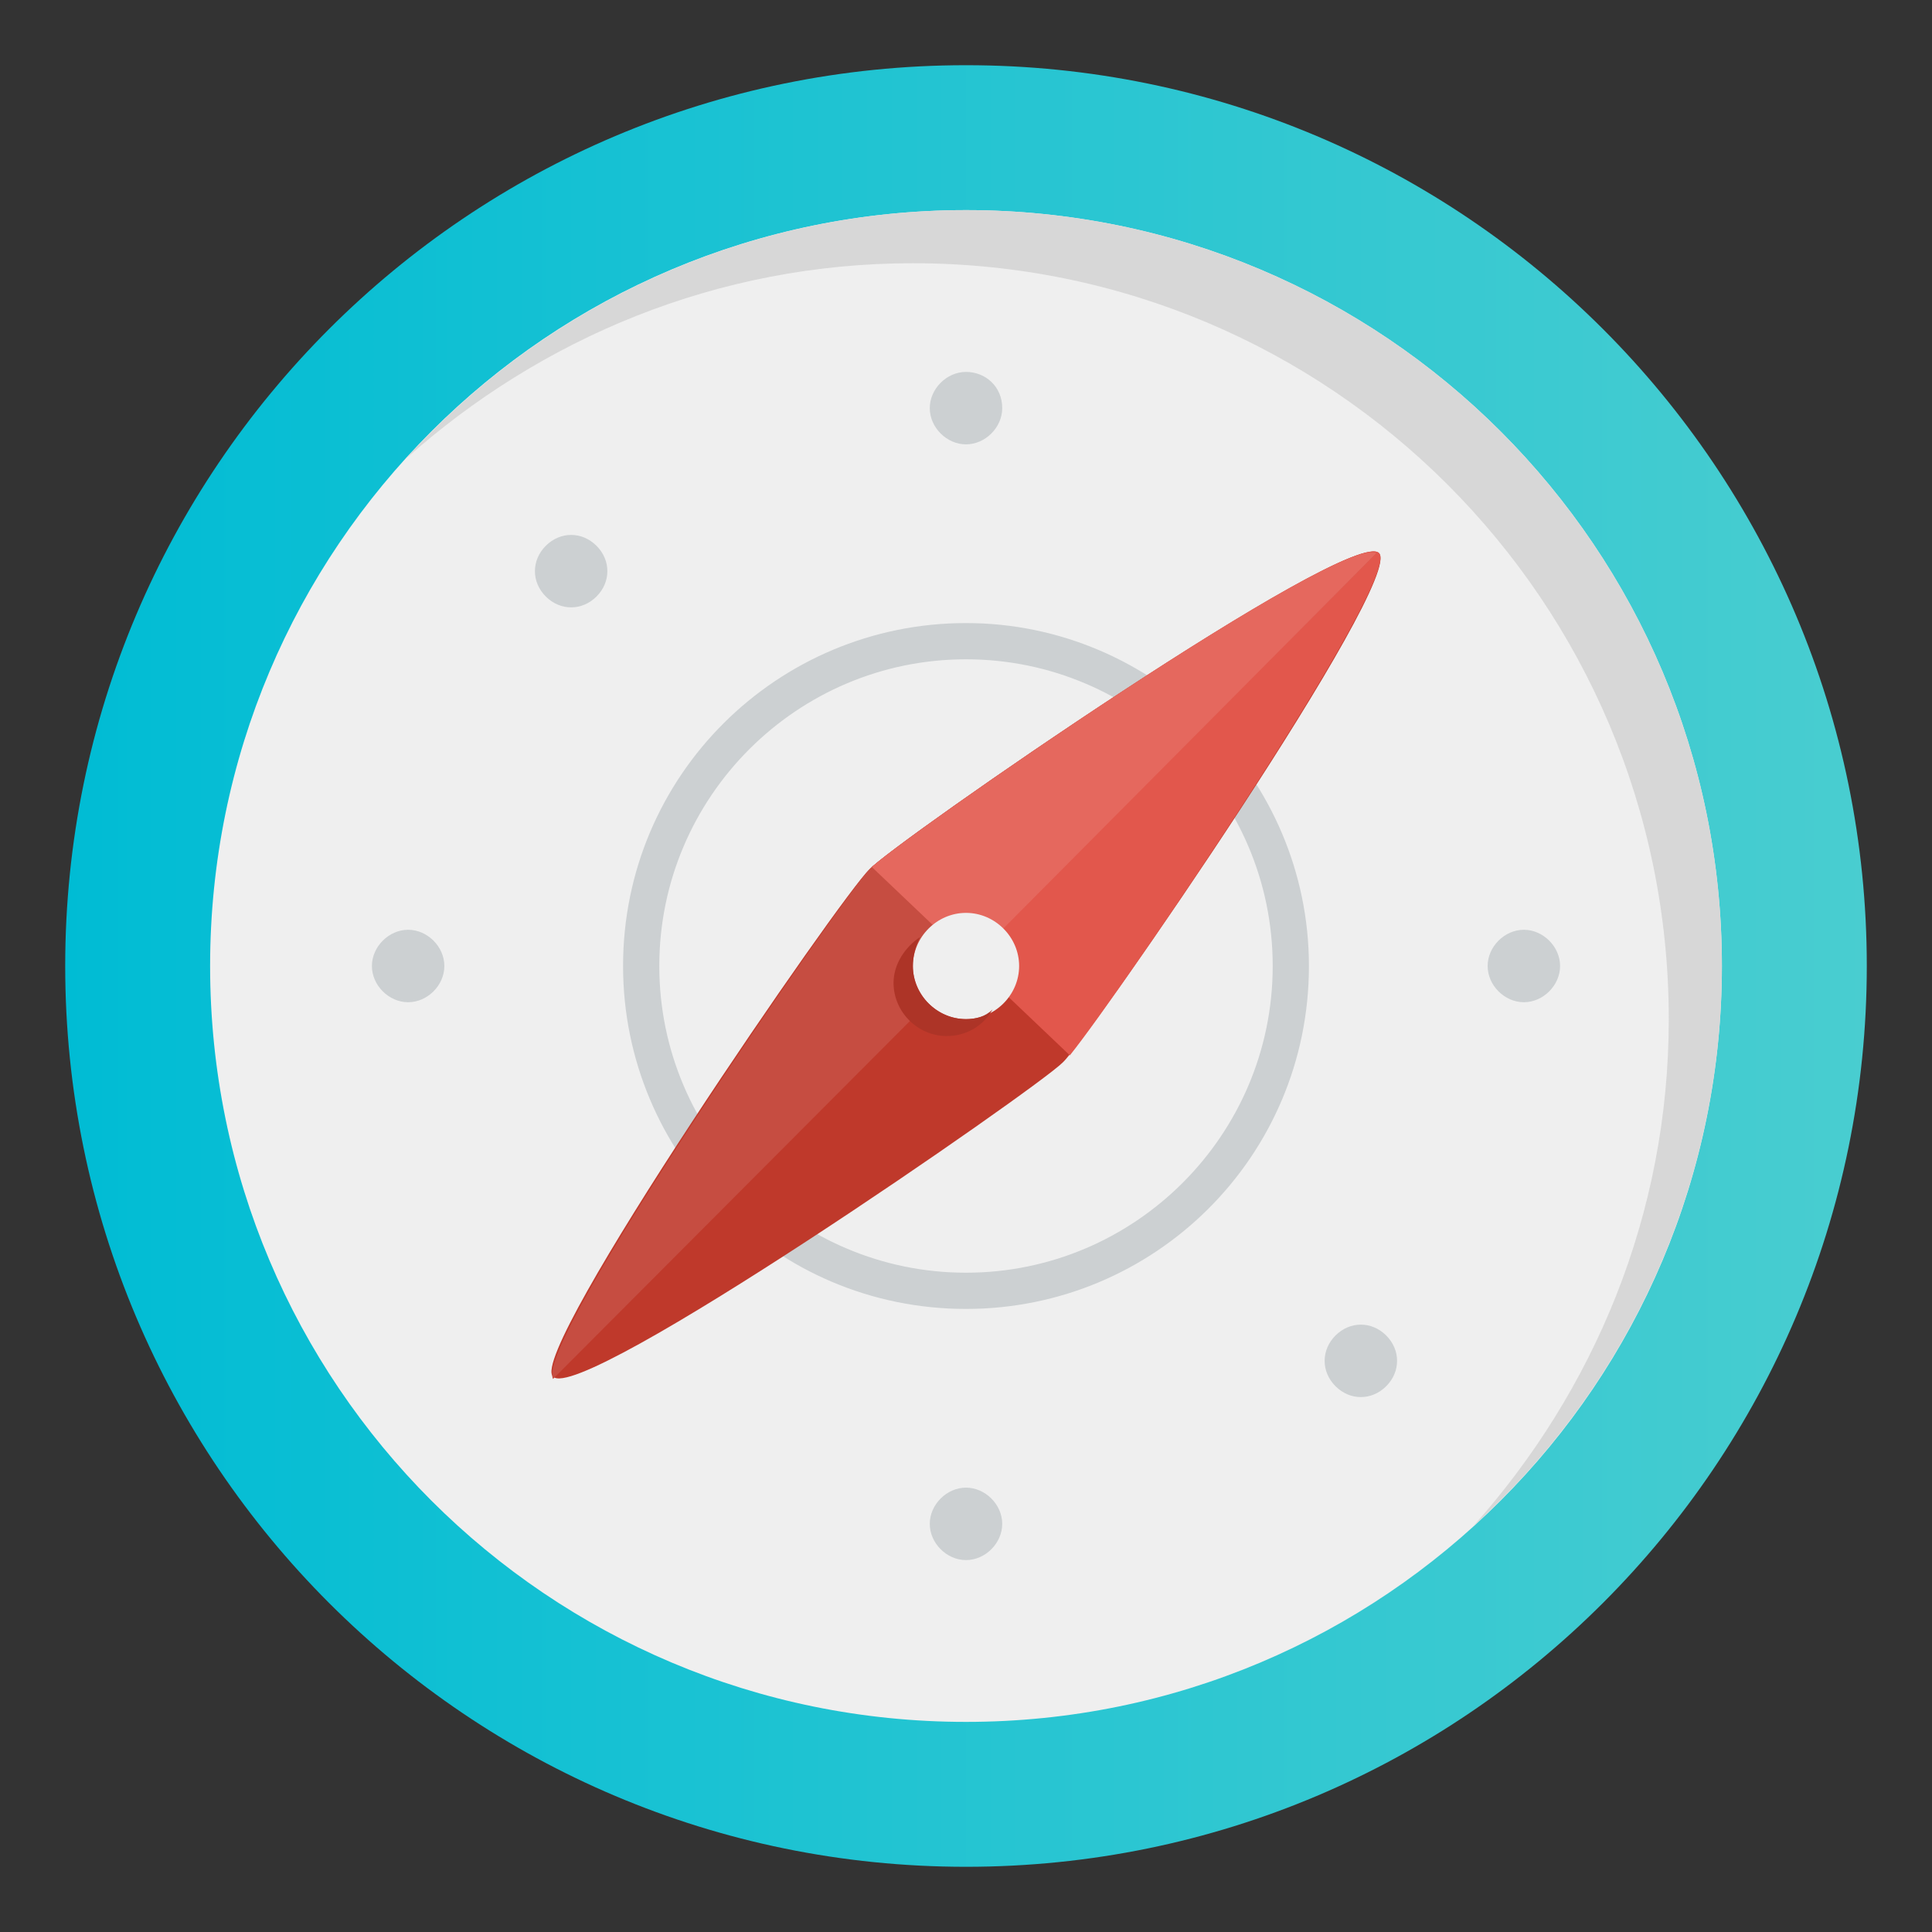 <?xml version="1.0" encoding="utf-8"?>
<!-- Generator: Adobe Illustrator 19.0.0, SVG Export Plug-In . SVG Version: 6.00 Build 0)  -->
<svg version="1.1" id="Layer_1" xmlns="http://www.w3.org/2000/svg" xmlns:xlink="http://www.w3.org/1999/xlink" x="0px" y="0px"
	 viewBox="0 0 80 80" style="enable-background:new 0 0 80 80;" xml:space="preserve">
<rect x="0" y="0" width="80" height="80" fill="#333333" stroke="none"/>
<style type="text/css">
	.st0{fill:url(#SVGID_1_);}
	.st1{fill:#EFEFEF;}
	.st2{fill:#CCD0D2;}
	.st3{fill:#BF392B;}
	.st4{fill:#E2574C;}
	.st5{fill:#C64D41;}
	.st6{fill:#E5685E;}
	.st7{fill:#AD3427;}
	.st8{fill:#D7D7D7;}
</style>
<g>
	<linearGradient id="SVGID_1_" gradientUnits="userSpaceOnUse" x1="2.699" y1="40" x2="77.301" y2="40">
		<stop  offset="0" style="stop-color:#00BCD4"/>
		<stop  offset="1" style="stop-color:#49CDD0"/>
	</linearGradient>
	<path class="st0" d="M40,2.7c20.6,0,37.3,16.7,37.3,37.3c0,20.6-16.7,37.3-37.3,37.3C19.4,77.3,2.7,60.6,2.7,40
		C2.7,19.4,19.4,2.7,40,2.7L40,2.7z M40,2.7"/>
	<path class="st1" d="M40,8.7c17.3,0,31.3,14,31.3,31.3c0,17.3-14,31.3-31.3,31.3c-17.3,0-31.3-14-31.3-31.3
		C8.7,22.7,22.7,8.7,40,8.7L40,8.7z M40,8.7"/>
	<path class="st2" d="M40,25.8c-7.8,0-14.2,6.3-14.2,14.2c0,7.8,6.3,14.2,14.2,14.2c7.8,0,14.2-6.3,14.2-14.2
		C54.2,32.2,47.8,25.8,40,25.8L40,25.8z M40,52.7c-7,0-12.7-5.7-12.7-12.7S33,27.3,40,27.3S52.7,33,52.7,40S47,52.7,40,52.7L40,52.7
		z M40,52.7"/>
	<path class="st3" d="M57.1,22.9C58.2,24,45.1,43,44,44c-1.1,1.1-20,14.2-21.1,13C21.8,56,34.9,37,36,36
		C37,34.9,55.9,21.8,57.1,22.9L57.1,22.9z M57.1,22.9"/>
	<path class="st2" d="M40,15.4c-0.8,0-1.5,0.7-1.5,1.5c0,0.8,0.7,1.5,1.5,1.5c0.8,0,1.5-0.7,1.5-1.5C41.5,16,40.8,15.4,40,15.4
		L40,15.4z M40,61.6c-0.8,0-1.5,0.7-1.5,1.5c0,0.8,0.7,1.5,1.5,1.5c0.8,0,1.5-0.7,1.5-1.5C41.5,62.3,40.8,61.6,40,61.6L40,61.6z
		 M63.1,38.5c-0.8,0-1.5,0.7-1.5,1.5c0,0.8,0.7,1.5,1.5,1.5c0.8,0,1.5-0.7,1.5-1.5C64.6,39.2,63.9,38.5,63.1,38.5L63.1,38.5z
		 M16.9,38.5c-0.8,0-1.5,0.7-1.5,1.5c0,0.8,0.7,1.5,1.5,1.5c0.8,0,1.5-0.7,1.5-1.5C18.4,39.2,17.7,38.5,16.9,38.5L16.9,38.5z
		 M55.3,55.3c-0.6,0.6-0.6,1.5,0,2.1c0.6,0.6,1.5,0.6,2.1,0c0.6-0.6,0.6-1.5,0-2.1C56.8,54.7,55.9,54.7,55.3,55.3L55.3,55.3z
		 M22.6,22.6c-0.6,0.6-0.6,1.5,0,2.1c0.6,0.6,1.5,0.6,2.1,0c0.6-0.6,0.6-1.5,0-2.1C24.1,22,23.2,22,22.6,22.6L22.6,22.6z M22.6,22.6
		"/>
	<path class="st4" d="M44.3,43.7c2.1-2.6,13.8-19.8,12.8-20.8C56,21.8,38,34.3,36.1,35.9L44.3,43.7z M44.3,43.7"/>
	<path class="st5" d="M36,36c-1,1-13.9,19.6-13.1,21.1L57,22.9C55.5,22.1,37,34.9,36,36L36,36z M36,36"/>
	<path class="st6" d="M36.1,35.9l4.1,3.9L57,22.9C55.5,22.1,37.9,34.3,36.1,35.9L36.1,35.9z M36.1,35.9"/>
	<path class="st1" d="M40,37.8c1.2,0,2.2,1,2.2,2.2c0,1.2-1,2.2-2.2,2.2c-1.2,0-2.2-1-2.2-2.2C37.8,38.8,38.8,37.8,40,37.8L40,37.8z
		 M40,37.8"/>
	<path class="st7" d="M40,42.2c-1.2,0-2.2-1-2.2-2.2c0-0.4,0.1-0.8,0.3-1.2c-0.6,0.4-1.1,1.1-1.1,1.9c0,1.2,1,2.2,2.2,2.2
		c0.8,0,1.5-0.4,1.9-1.1C40.8,42.1,40.4,42.2,40,42.2L40,42.2z M40,42.2"/>
	<path class="st8" d="M40,8.7c-9.2,0-17.5,4-23.2,10.3c5.6-5,12.9-8.1,21-8.1c17.3,0,31.3,14,31.3,31.3c0,8.1-3.1,15.4-8.1,21
		c6.3-5.7,10.3-14,10.3-23.2C71.3,22.7,57.3,8.7,40,8.7L40,8.7z M40,8.7"/>
</g>
</svg>

